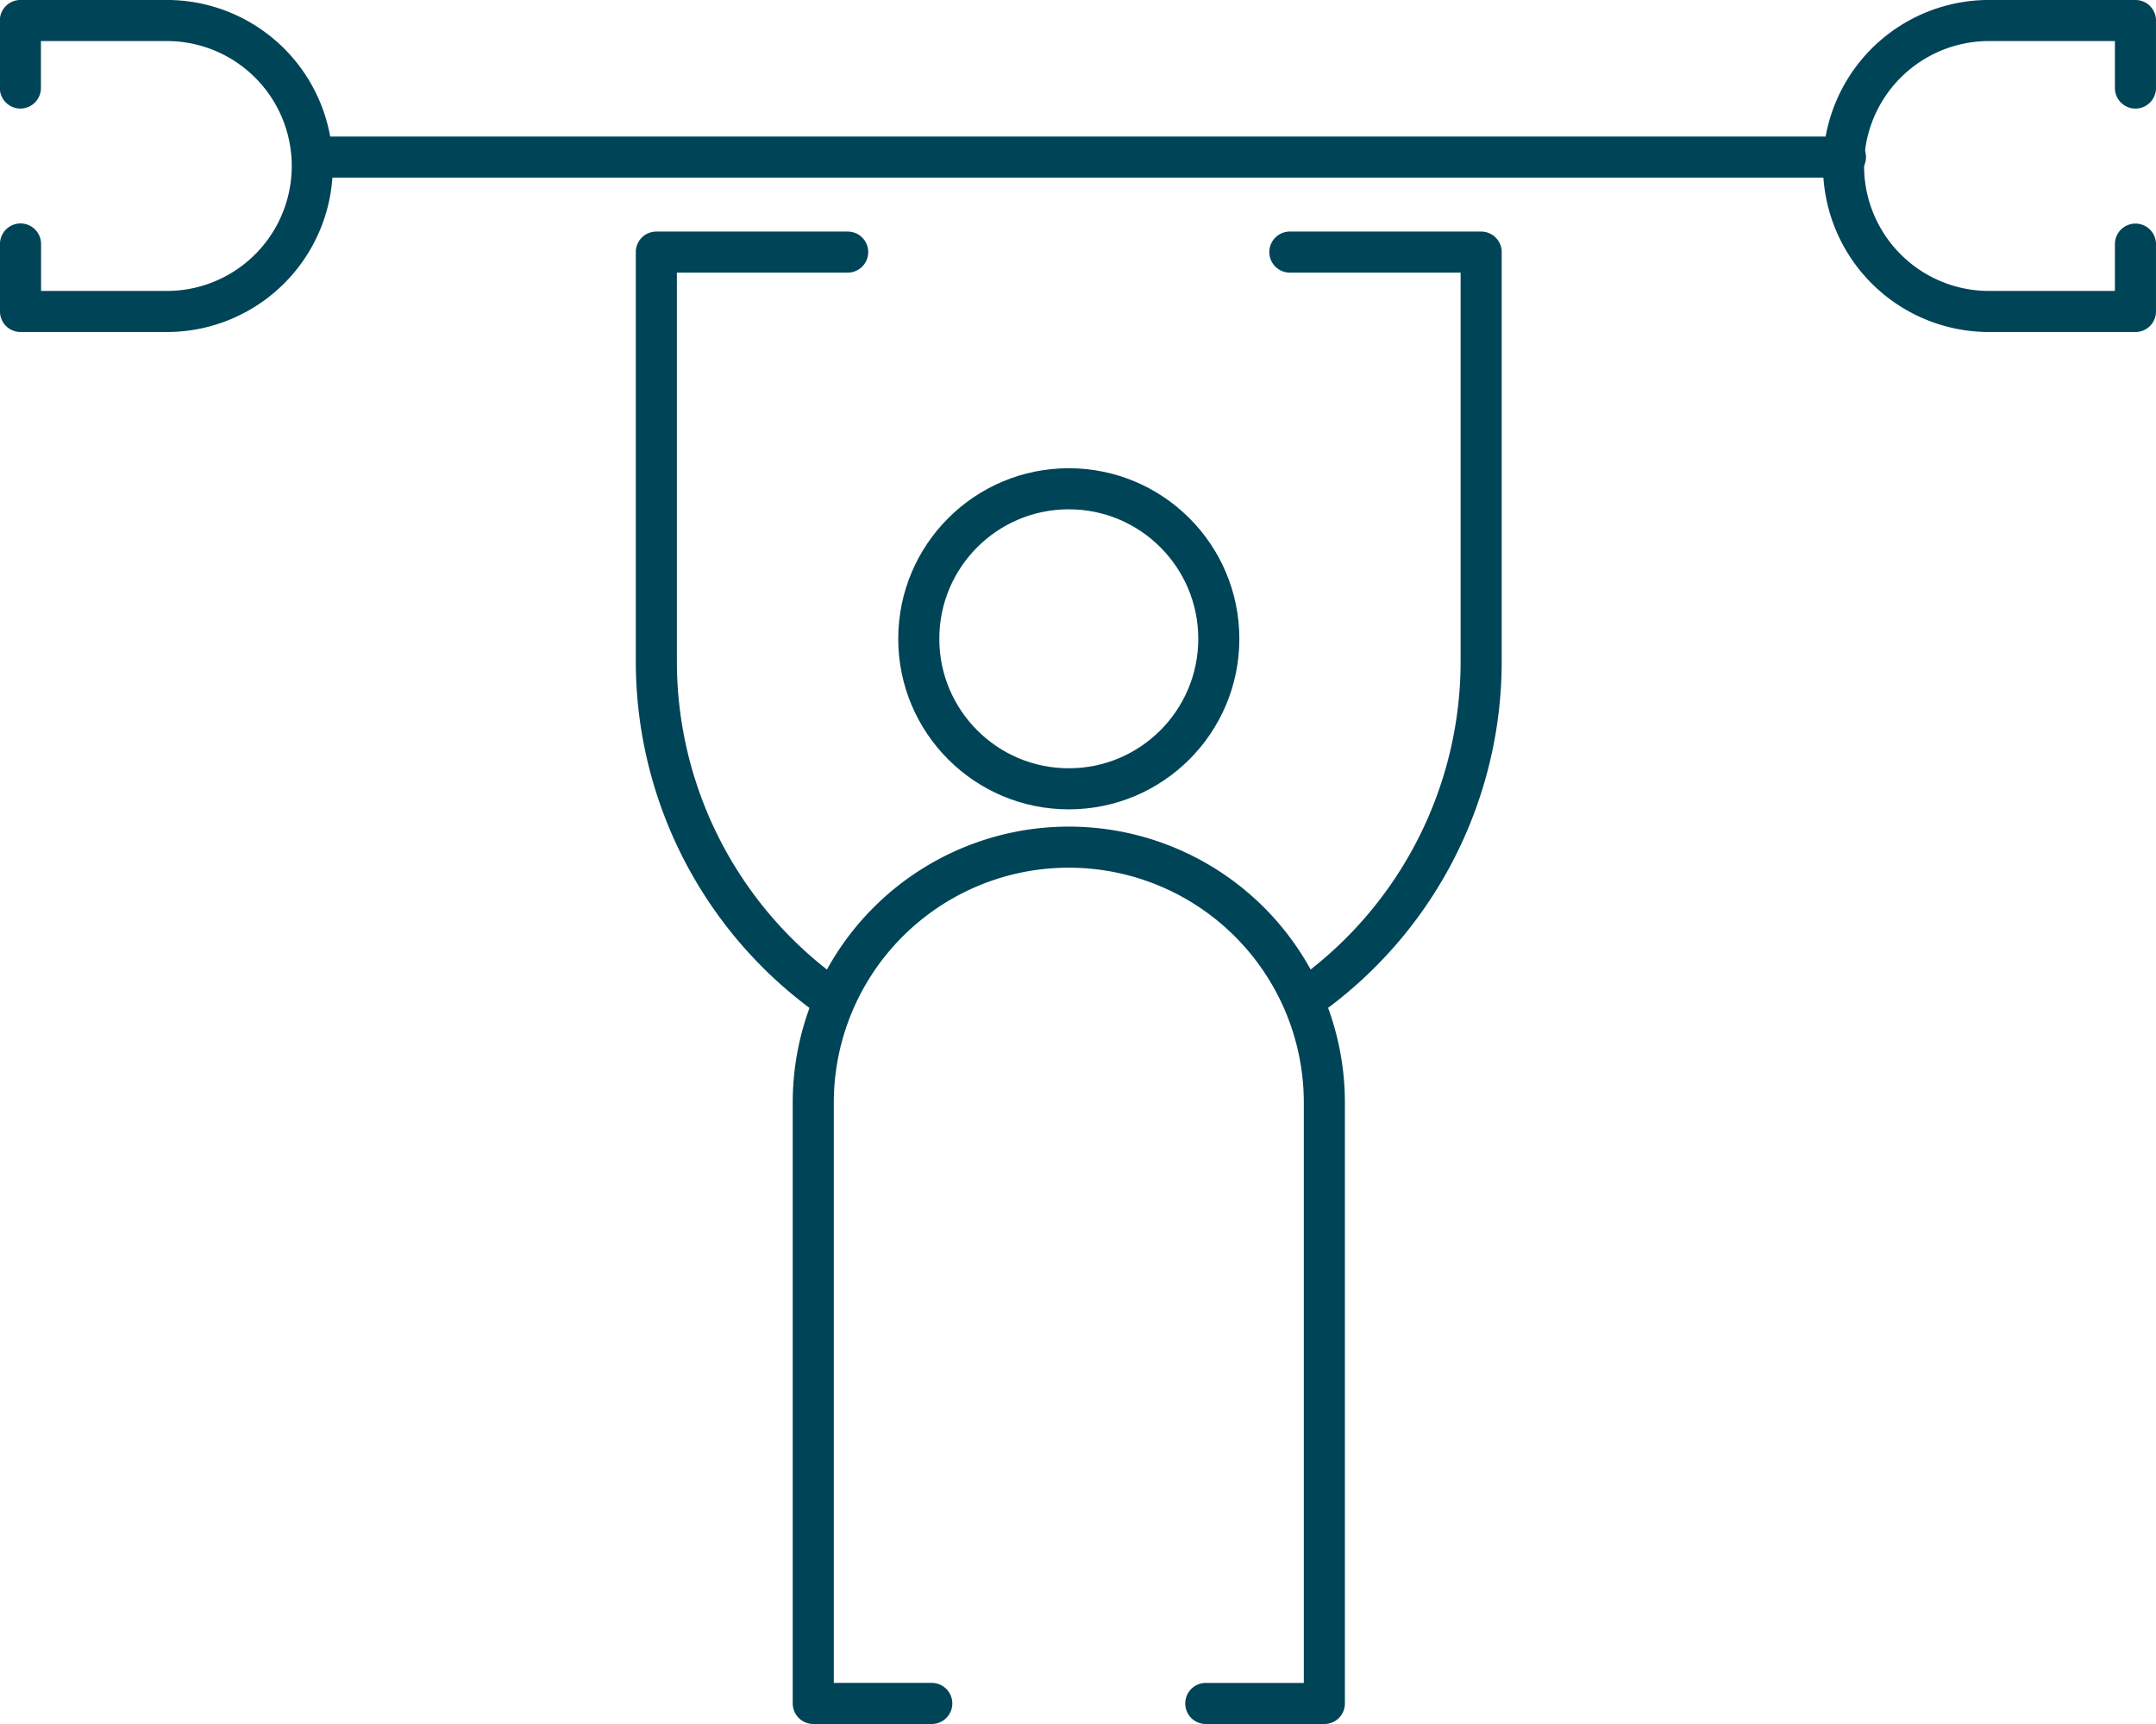<?xml version="1.0" encoding="UTF-8"?>
<svg xmlns="http://www.w3.org/2000/svg" width="73.641" height="58.884" viewBox="0 0 73.641 58.884">
  <g id="Group_8070" data-name="Group 8070" transform="translate(-999.373 -811.645)">
    <g id="Group_8069" data-name="Group 8069" transform="translate(1021.793 820.255)">
      <path id="Path_1912" data-name="Path 1912" d="M1054.652,847.383a14.076,14.076,0,0,0,5.638-11.265V822.139h-6.534" transform="translate(-1032.119 -822.139)" fill="none" stroke="#004457" stroke-linecap="round" stroke-linejoin="round" stroke-width="1.403"></path>
      <path id="Path_1913" data-name="Path 1913" d="M1033.5,822.139h-6.536v13.979a14.079,14.079,0,0,0,5.831,11.407" transform="translate(-1026.966 -822.139)" fill="none" stroke="#004457" stroke-linecap="round" stroke-linejoin="round" stroke-width="1.403"></path>
    </g>
    <path id="Path_1914" data-name="Path 1914" d="M1087.158,814.652v-2.306h-4.931a4.969,4.969,0,1,0,0,9.937h4.931v-2.3" transform="translate(-14.846)" fill="none" stroke="#004457" stroke-linecap="round" stroke-linejoin="round" stroke-width="1.403"></path>
    <path id="Path_1915" data-name="Path 1915" d="M1000.074,819.978v2.305H1005a4.969,4.969,0,1,0,0-9.937h-4.931v2.305" fill="none" stroke="#004457" stroke-linecap="round" stroke-linejoin="round" stroke-width="1.403"></path>
    <path id="Path_1916" data-name="Path 1916" d="M1047.006,876.551h4.05V856.032a8.728,8.728,0,1,0-17.457,0v20.518h4.048" transform="translate(-6.448 -6.724)" fill="none" stroke="#004457" stroke-linecap="round" stroke-linejoin="round" stroke-width="1.403"></path>
    <line id="Line_560" data-name="Line 560" x2="52.262" transform="translate(1010.145 817.01)" fill="none" stroke="#004457" stroke-linecap="round" stroke-linejoin="round" stroke-width="1.403"></line>
    <circle id="Ellipse_145" data-name="Ellipse 145" cx="5.124" cy="5.124" r="5.124" transform="translate(1030.755 828.339)" fill="none" stroke="#004457" stroke-linecap="round" stroke-linejoin="round" stroke-width="1.403"></circle>
    <path id="Path_1917" data-name="Path 1917" d="M1054.182,853.693" transform="translate(-10.408 -7.953)" fill="none" stroke="#004457" stroke-linecap="round" stroke-linejoin="round" stroke-width="1.403"></path>
  </g>
</svg>
